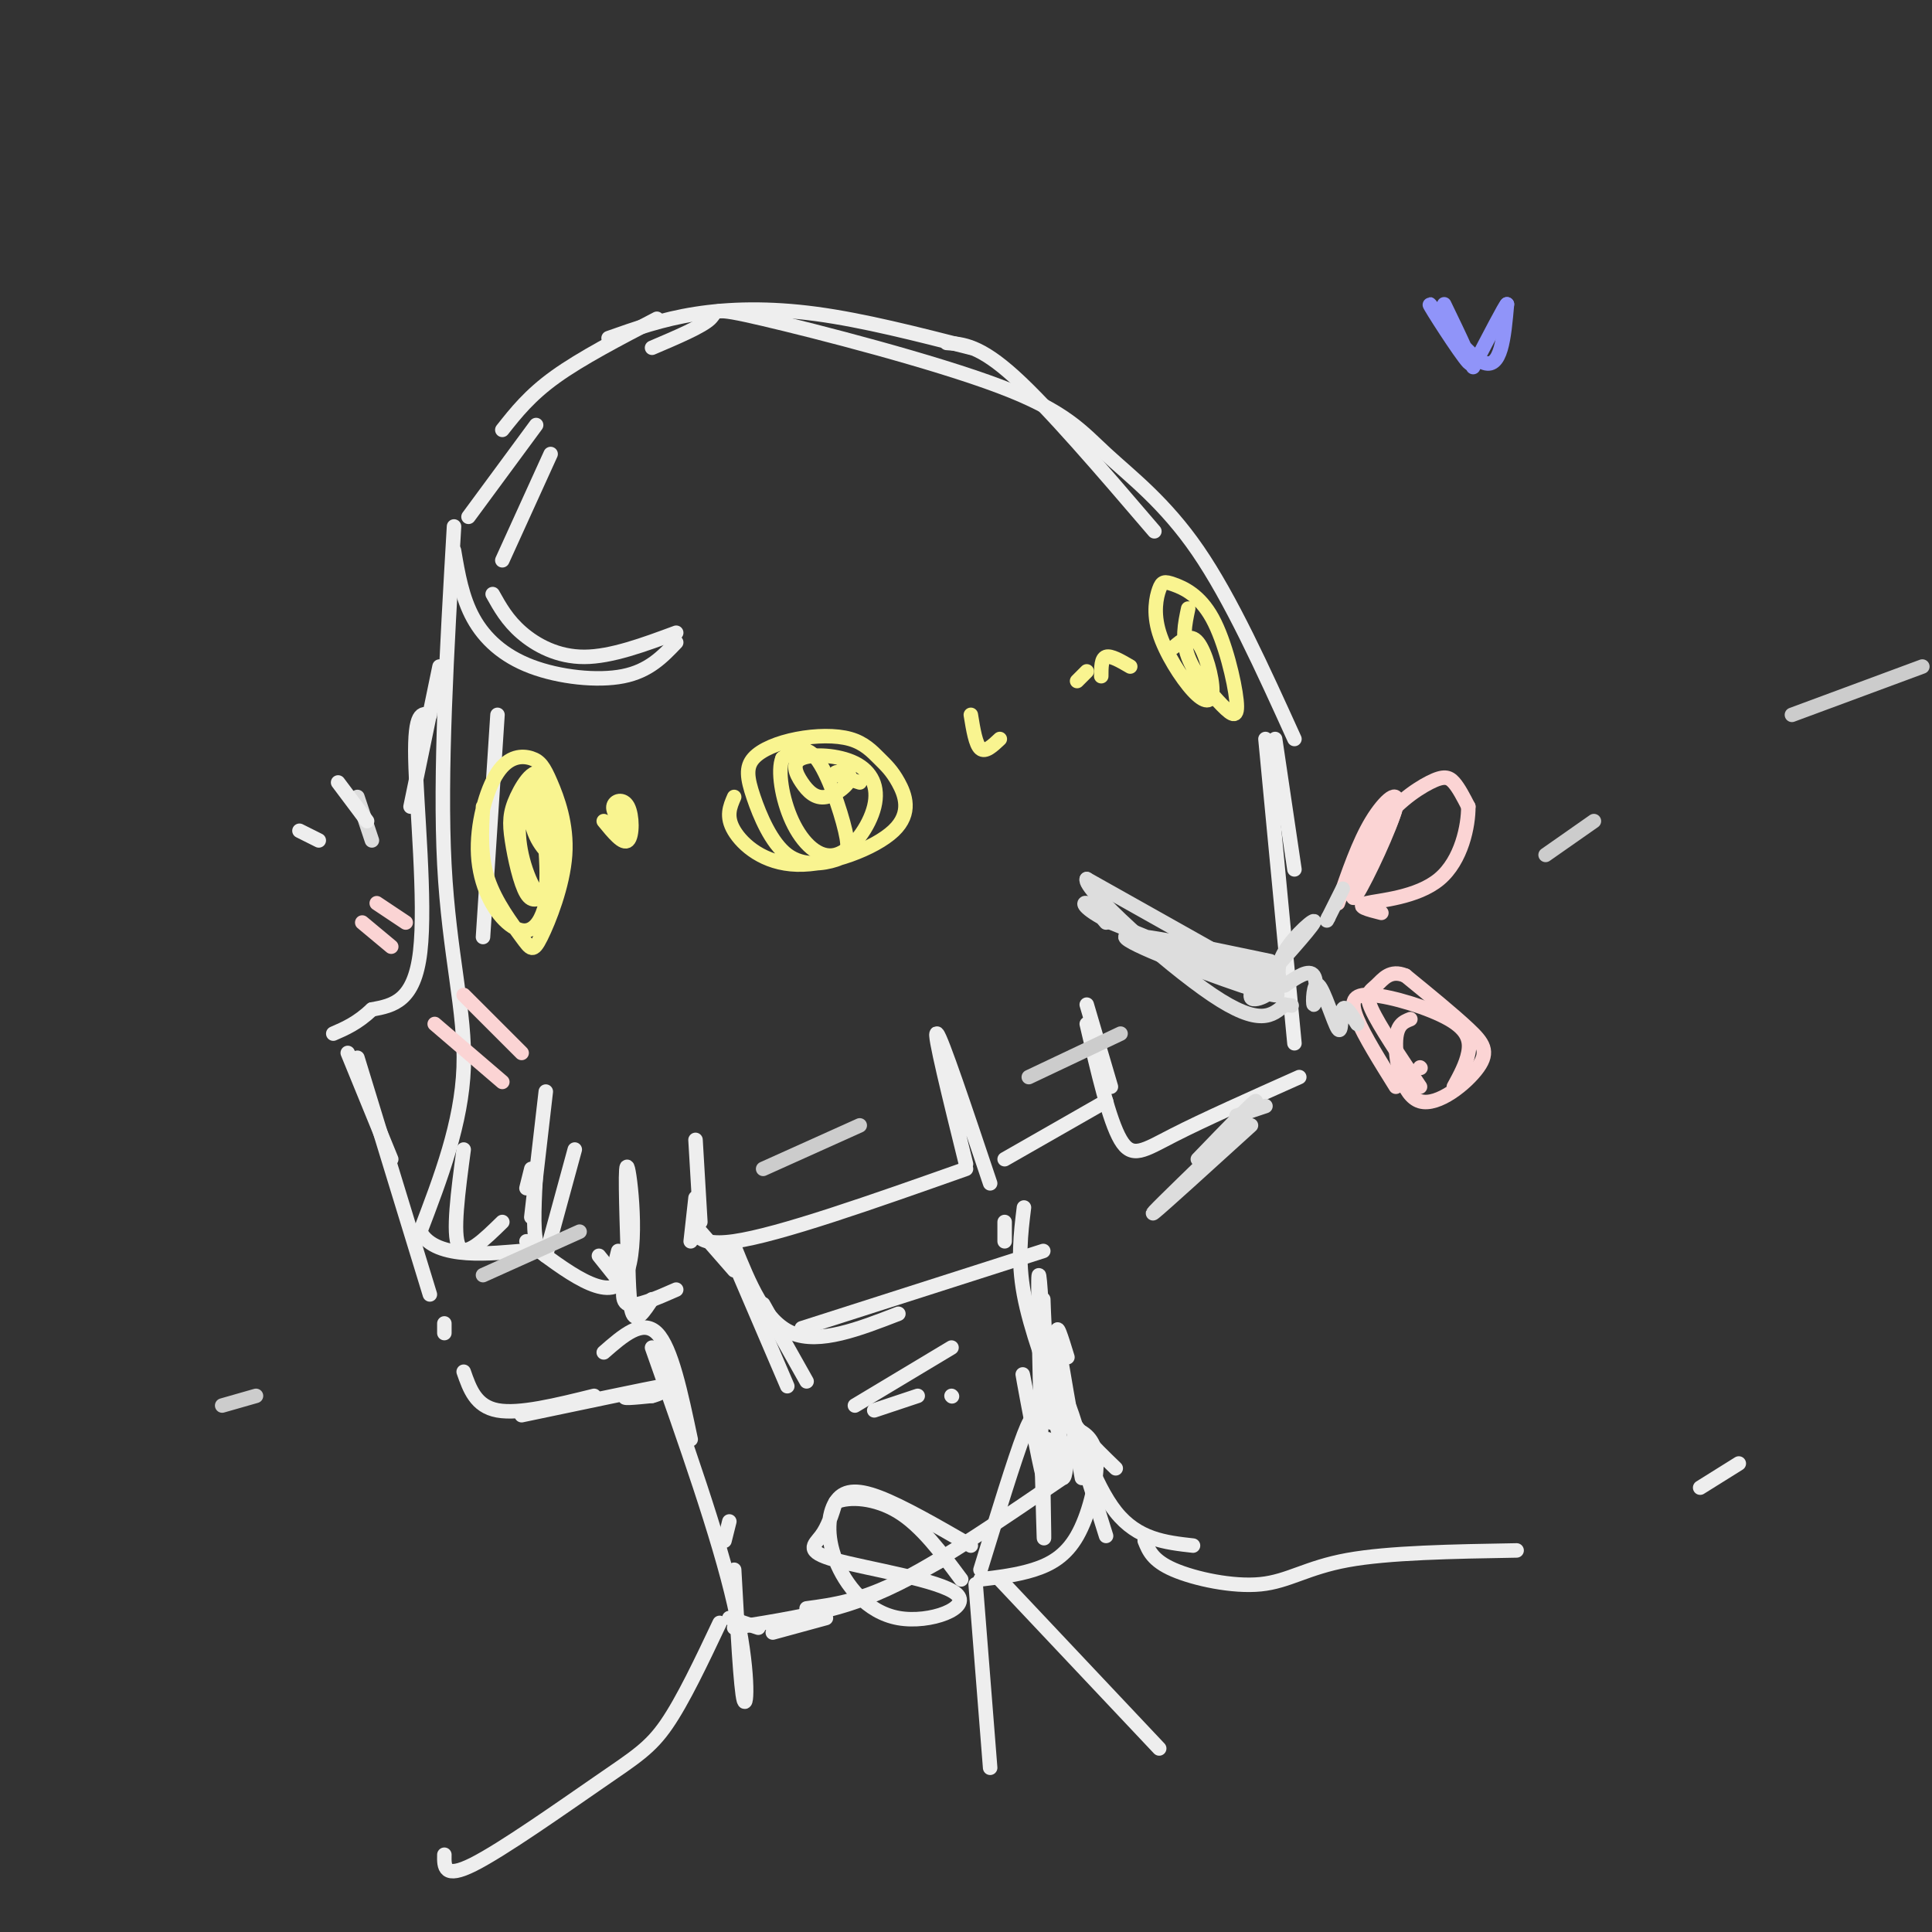 <svg viewBox='0 0 400 400' version='1.1' xmlns='http://www.w3.org/2000/svg' xmlns:xlink='http://www.w3.org/1999/xlink'><rect x="0" y="0" width="400" height="400" fill="#333333" stroke="none"/><g fill='none' stroke='rgb(238,238,238)' stroke-width='3' stroke-linecap='round' stroke-linejoin='round'><path d='M91,138c0.000,0.000 -6.000,29.000 -6,29'/><path d='M89,148c-1.600,-0.378 -3.200,-0.756 -3,9c0.200,9.756 2.200,29.644 1,40c-1.200,10.356 -5.600,11.178 -10,12'/><path d='M77,209c-3.000,2.833 -5.500,3.917 -8,5'/><path d='M72,218c0.000,0.000 9.000,22.000 9,22'/><path d='M74,219c0.000,0.000 15.000,49.000 15,49'/><path d='M92,274c0.000,0.000 0.000,2.000 0,2'/><path d='M96,284c1.250,3.583 2.500,7.167 7,8c4.500,0.833 12.250,-1.083 20,-3'/><path d='M108,293c13.133,-2.756 26.267,-5.511 29,-6c2.733,-0.489 -4.933,1.289 -7,2c-2.067,0.711 1.467,0.356 5,0'/><path d='M135,289c1.500,-0.333 2.750,-1.167 4,-2'/><path d='M125,280c4.000,-3.500 8.000,-7.000 11,-4c3.000,3.000 5.000,12.500 7,22'/><path d='M135,279c6.911,19.556 13.822,39.111 17,53c3.178,13.889 2.622,22.111 2,20c-0.622,-2.111 -1.311,-14.556 -2,-27'/><path d='M151,315c0.000,0.000 -1.000,4.000 -1,4'/><path d='M151,335c0.000,0.000 6.000,2.000 6,2'/><path d='M160,338c0.000,0.000 11.000,-3.000 11,-3'/><path d='M152,337c8.417,-1.333 16.833,-2.667 24,-5c7.167,-2.333 13.083,-5.667 19,-9'/><path d='M167,333c5.583,-0.750 11.167,-1.500 20,-6c8.833,-4.500 20.917,-12.750 33,-21'/><path d='M221,303c0.000,0.000 -4.000,-14.000 -4,-14'/><path d='M217,303c0.044,3.600 0.089,7.200 -1,3c-1.089,-4.200 -3.311,-16.200 -4,-20c-0.689,-3.800 0.156,0.600 1,5'/><path d='M216,308c0.133,7.822 0.267,15.644 0,6c-0.267,-9.644 -0.933,-36.756 -1,-46c-0.067,-9.244 0.467,-0.622 1,8'/><path d='M217,298c1.167,3.917 2.333,7.833 3,8c0.667,0.167 0.833,-3.417 1,-7'/><path d='M224,306c-2.250,-12.417 -4.500,-24.833 -5,-29c-0.500,-4.167 0.750,-0.083 2,4'/><path d='M231,304c-4.750,-4.583 -9.500,-9.167 -12,-15c-2.500,-5.833 -2.750,-12.917 -3,-20'/><path d='M220,293c-3.333,-8.917 -6.667,-17.833 -8,-25c-1.333,-7.167 -0.667,-12.583 0,-18'/><path d='M94,109c-1.489,25.644 -2.978,51.289 -2,70c0.978,18.711 4.422,30.489 4,42c-0.422,11.511 -4.711,22.756 -9,34'/><path d='M87,255c3.179,6.107 15.625,4.375 21,4c5.375,-0.375 3.679,0.607 3,-2c-0.679,-2.607 -0.339,-8.804 0,-15'/><path d='M113,226c0.000,0.000 -3.000,26.000 -3,26'/><path d='M109,257c8.333,6.333 16.667,12.667 20,8c3.333,-4.667 1.667,-20.333 1,-23c-0.667,-2.667 -0.333,7.667 0,18'/><path d='M130,263c-0.833,3.167 -1.667,6.333 0,7c1.667,0.667 5.833,-1.167 10,-3'/><path d='M135,269c-1.583,2.417 -3.167,4.833 -4,3c-0.833,-1.833 -0.917,-7.917 -1,-14'/><path d='M128,259c0.000,0.000 -1.000,4.000 -1,4'/><path d='M128,265c0.000,0.000 -4.000,-5.000 -4,-5'/><path d='M119,238c0.000,0.000 -6.000,22.000 -6,22'/><path d='M109,246c0.000,0.000 1.000,-4.000 1,-4'/><path d='M104,253c-3.833,3.750 -7.667,7.500 -9,5c-1.333,-2.500 -0.167,-11.250 1,-20'/><path d='M100,194c0.000,0.000 3.000,-46.000 3,-46'/><path d='M104,116c0.000,0.000 10.000,-22.000 10,-22'/><path d='M97,107c0.000,0.000 14.000,-19.000 14,-19'/><path d='M104,89c2.833,-3.583 5.667,-7.167 11,-11c5.333,-3.833 13.167,-7.917 21,-12'/><path d='M126,70c5.533,-1.956 11.067,-3.911 18,-5c6.933,-1.089 15.267,-1.311 25,0c9.733,1.311 20.867,4.156 32,7'/><path d='M196,71c3.417,0.250 6.833,0.500 14,7c7.167,6.500 18.083,19.250 29,32'/><path d='M135,72c5.166,-2.199 10.332,-4.397 12,-6c1.668,-1.603 -0.164,-2.609 11,0c11.164,2.609 35.322,8.833 49,14c13.678,5.167 16.875,9.276 22,14c5.125,4.724 12.179,10.064 19,20c6.821,9.936 13.411,24.468 20,39'/><path d='M264,153c0.000,0.000 4.000,27.000 4,27'/><path d='M262,153c0.000,0.000 6.000,63.000 6,63'/><path d='M269,223c-9.911,4.422 -19.822,8.844 -26,12c-6.178,3.156 -8.622,5.044 -11,1c-2.378,-4.044 -4.689,-14.022 -7,-24'/><path d='M225,208c0.000,0.000 5.000,17.000 5,17'/><path d='M229,228c0.000,0.000 -21.000,12.000 -21,12'/><path d='M205,245c-5.083,-15.167 -10.167,-30.333 -11,-31c-0.833,-0.667 2.583,13.167 6,27'/><path d='M200,242c-19.333,6.833 -38.667,13.667 -48,15c-9.333,1.333 -8.667,-2.833 -8,-7'/><path d='M144,236c0.000,0.000 1.000,17.000 1,17'/><path d='M144,248c0.000,0.000 -1.000,9.000 -1,9'/><path d='M145,255c0.000,0.000 7.000,8.000 7,8'/><path d='M151,259c0.000,0.000 12.000,28.000 12,28'/><path d='M158,270c0.000,0.000 9.000,16.000 9,16'/><path d='M152,258c3.167,7.833 6.333,15.667 12,18c5.667,2.333 13.833,-0.833 22,-4'/><path d='M166,275c0.000,0.000 50.000,-16.000 50,-16'/><path d='M177,291c0.000,0.000 20.000,-12.000 20,-12'/><path d='M181,292c0.000,0.000 9.000,-3.000 9,-3'/><path d='M197,289c0.000,0.000 0.100,0.100 0.1,0.1'/><path d='M208,257c0.000,0.000 0.000,-4.000 0,-4'/><path d='M94,114c0.833,4.887 1.667,9.774 4,14c2.333,4.226 6.167,7.792 12,10c5.833,2.208 13.667,3.060 19,2c5.333,-1.060 8.167,-4.030 11,-7'/><path d='M102,123c1.511,2.711 3.022,5.422 6,8c2.978,2.578 7.422,5.022 13,5c5.578,-0.022 12.289,-2.511 19,-5'/><path d='M224,302c0.000,0.000 5.000,16.000 5,16'/><path d='M223,297c-1.067,-3.756 -2.133,-7.511 -1,-4c1.133,3.511 4.467,14.289 9,20c4.533,5.711 10.267,6.356 16,7'/><path d='M149,336c-3.804,8.036 -7.607,16.071 -11,21c-3.393,4.929 -6.375,6.750 -14,12c-7.625,5.250 -19.893,13.929 -26,17c-6.107,3.071 -6.054,0.536 -6,-2'/><path d='M201,320c-7.077,-4.081 -14.153,-8.161 -19,-10c-4.847,-1.839 -7.463,-1.436 -9,1c-1.537,2.436 -1.993,6.906 0,12c1.993,5.094 6.435,10.813 13,12c6.565,1.187 15.255,-2.156 12,-5c-3.255,-2.844 -18.453,-5.189 -25,-7c-6.547,-1.811 -4.442,-3.089 -3,-5c1.442,-1.911 2.221,-4.456 3,-7'/><path d='M173,311c2.778,-1.267 8.222,-0.933 13,2c4.778,2.933 8.889,8.467 13,14'/><path d='M203,325c3.526,-11.462 7.052,-22.924 9,-28c1.948,-5.076 2.318,-3.767 4,-3c1.682,0.767 4.674,0.993 7,2c2.326,1.007 3.984,2.796 4,7c0.016,4.204 -1.611,10.824 -4,15c-2.389,4.176 -5.540,5.907 -9,7c-3.460,1.093 -7.230,1.546 -11,2'/><path d='M202,328c0.000,0.000 3.000,38.000 3,38'/><path d='M207,327c0.000,0.000 33.000,35.000 33,35'/><path d='M237,319c0.827,2.060 1.655,4.119 6,6c4.345,1.881 12.208,3.583 18,3c5.792,-0.583 9.512,-3.452 18,-5c8.488,-1.548 21.744,-1.774 35,-2'/><path d='M352,308c0.000,0.000 8.000,-5.000 8,-5'/></g>
<g fill='none' stroke='rgb(249,244,144)' stroke-width='3' stroke-linecap='round' stroke-linejoin='round'><path d='M100,167c-0.294,5.089 -0.589,10.178 1,15c1.589,4.822 5.061,9.376 7,12c1.939,2.624 2.344,3.317 4,0c1.656,-3.317 4.562,-10.646 5,-17c0.438,-6.354 -1.591,-11.734 -3,-15c-1.409,-3.266 -2.199,-4.417 -4,-5c-1.801,-0.583 -4.614,-0.598 -7,3c-2.386,3.598 -4.345,10.810 -4,17c0.345,6.190 2.994,11.359 6,14c3.006,2.641 6.369,2.755 8,-4c1.631,-6.755 1.531,-20.379 0,-25c-1.531,-4.621 -4.493,-0.239 -6,3c-1.507,3.239 -1.560,5.333 -1,9c0.560,3.667 1.731,8.905 3,11c1.269,2.095 2.634,1.048 4,0'/><path d='M113,185c1.109,-2.957 1.882,-10.349 1,-15c-0.882,-4.651 -3.418,-6.560 -5,-5c-1.582,1.560 -2.211,6.589 -1,12c1.211,5.411 4.263,11.203 5,7c0.737,-4.203 -0.840,-18.401 -2,-22c-1.160,-3.599 -1.903,3.400 -1,8c0.903,4.600 3.451,6.800 6,9'/><path d='M125,170c2.006,2.452 4.012,4.905 5,4c0.988,-0.905 0.958,-5.167 0,-7c-0.958,-1.833 -2.845,-1.238 -3,0c-0.155,1.238 1.423,3.119 3,5'/><path d='M152,165c-0.880,2.026 -1.760,4.052 0,7c1.760,2.948 6.160,6.818 13,7c6.840,0.182 16.119,-3.323 20,-7c3.881,-3.677 2.363,-7.525 1,-10c-1.363,-2.475 -2.573,-3.577 -4,-5c-1.427,-1.423 -3.073,-3.168 -6,-4c-2.927,-0.832 -7.136,-0.750 -11,0c-3.864,0.750 -7.385,2.169 -9,4c-1.615,1.831 -1.325,4.075 0,8c1.325,3.925 3.687,9.532 7,12c3.313,2.468 7.579,1.795 10,1c2.421,-0.795 2.998,-1.714 2,-6c-0.998,-4.286 -3.571,-11.939 -6,-15c-2.429,-3.061 -4.715,-1.531 -7,0'/><path d='M162,157c-1.041,2.394 -0.144,8.378 2,13c2.144,4.622 5.535,7.880 9,7c3.465,-0.880 7.004,-5.899 8,-10c0.996,-4.101 -0.551,-7.284 -4,-9c-3.449,-1.716 -8.799,-1.964 -11,-1c-2.201,0.964 -1.253,3.139 0,5c1.253,1.861 2.810,3.406 5,3c2.190,-0.406 5.013,-2.763 5,-4c-0.013,-1.237 -2.861,-1.353 -3,-1c-0.139,0.353 2.430,1.177 5,2'/><path d='M201,148c0.500,3.083 1.000,6.167 2,7c1.000,0.833 2.500,-0.583 4,-2'/><path d='M246,126c-0.677,3.187 -1.354,6.374 0,10c1.354,3.626 4.739,7.691 7,10c2.261,2.309 3.399,2.862 3,-1c-0.399,-3.862 -2.334,-12.138 -5,-17c-2.666,-4.862 -6.064,-6.309 -8,-7c-1.936,-0.691 -2.411,-0.626 -3,1c-0.589,1.626 -1.293,4.811 0,9c1.293,4.189 4.584,9.380 7,12c2.416,2.620 3.958,2.667 4,0c0.042,-2.667 -1.417,-8.048 -3,-10c-1.583,-1.952 -3.292,-0.476 -5,1'/><path d='M234,138c-2.000,-1.167 -4.000,-2.333 -5,-2c-1.000,0.333 -1.000,2.167 -1,4'/><path d='M225,139c0.000,0.000 -2.000,2.000 -2,2'/></g>
<g fill='none' stroke='rgb(251,212,212)' stroke-width='3' stroke-linecap='round' stroke-linejoin='round'><path d='M277,187c2.149,-6.268 4.298,-12.536 7,-17c2.702,-4.464 5.958,-7.125 5,-3c-0.958,4.125 -6.131,15.036 -8,18c-1.869,2.964 -0.435,-2.018 1,-7'/><path d='M282,178c2.171,-4.605 7.098,-12.617 7,-11c-0.098,1.617 -5.222,12.864 -7,15c-1.778,2.136 -0.208,-4.840 3,-10c3.208,-5.160 8.056,-8.505 11,-10c2.944,-1.495 3.984,-1.142 5,0c1.016,1.142 2.008,3.071 3,5'/><path d='M304,167c0.036,3.893 -1.375,11.125 -6,15c-4.625,3.875 -12.464,4.393 -15,5c-2.536,0.607 0.232,1.304 3,2'/><path d='M292,211c-1.475,0.589 -2.951,1.177 -3,5c-0.049,3.823 1.327,10.880 5,12c3.673,1.120 9.643,-3.699 12,-7c2.357,-3.301 1.102,-5.086 -2,-8c-3.102,-2.914 -8.051,-6.957 -13,-11'/><path d='M291,202c-3.190,-1.357 -4.667,0.750 -6,2c-1.333,1.250 -2.524,1.643 -1,5c1.524,3.357 5.762,9.679 10,16'/><path d='M301,225c1.273,-2.335 2.545,-4.670 3,-7c0.455,-2.330 0.091,-4.656 -4,-7c-4.091,-2.344 -11.909,-4.708 -16,-5c-4.091,-0.292 -4.455,1.488 -3,5c1.455,3.512 4.727,8.756 8,14'/><path d='M294,221c0.000,0.000 0.100,0.100 0.1,0.1'/></g>
<g fill='none' stroke='rgb(221,221,221)' stroke-width='3' stroke-linecap='round' stroke-linejoin='round'><path d='M278,184c0.000,0.000 -3.000,6.000 -3,6'/><path d='M275,190c-0.500,1.000 -0.250,0.500 0,0'/><path d='M281,212c-1.265,-2.040 -2.531,-4.080 -3,-3c-0.469,1.080 -0.142,5.281 -1,4c-0.858,-1.281 -2.900,-8.044 -4,-9c-1.100,-0.956 -1.258,3.897 -1,4c0.258,0.103 0.931,-4.542 0,-6c-0.931,-1.458 -3.465,0.271 -6,2'/><path d='M266,204c-1.440,-0.738 -2.042,-3.583 0,-7c2.042,-3.417 6.726,-7.405 6,-6c-0.726,1.405 -6.863,8.202 -13,15'/><path d='M259,206c-0.511,2.111 4.711,-0.111 5,-2c0.289,-1.889 -4.356,-3.444 -9,-5'/><path d='M255,199c-3.536,-1.905 -7.875,-4.167 -4,-2c3.875,2.167 15.964,8.762 13,7c-2.964,-1.762 -20.982,-11.881 -39,-22'/><path d='M225,182c-0.956,1.822 16.156,17.378 26,24c9.844,6.622 12.422,4.311 15,2'/><path d='M266,208c2.500,0.333 1.250,0.167 0,0'/><path d='M259,233c-9.167,8.333 -18.333,16.667 -20,18c-1.667,1.333 4.167,-4.333 10,-10'/><path d='M249,241c4.533,-4.978 10.867,-12.422 11,-13c0.133,-0.578 -5.933,5.711 -12,12'/><path d='M263,199c-15.089,-3.167 -30.179,-6.333 -30,-5c0.179,1.333 15.625,7.167 24,10c8.375,2.833 9.679,2.667 4,0c-5.679,-2.667 -18.339,-7.833 -31,-13'/><path d='M230,191c-6.111,-3.089 -5.889,-4.311 -5,-4c0.889,0.311 2.444,2.156 4,4'/><path d='M256,231c0.000,0.000 6.000,-2.000 6,-2'/></g>
<g fill='none' stroke='rgb(204,204,204)' stroke-width='3' stroke-linecap='round' stroke-linejoin='round'><path d='M232,214c0.000,0.000 -19.000,9.000 -19,9'/><path d='M178,233c0.000,0.000 -20.000,9.000 -20,9'/><path d='M120,255c0.000,0.000 -20.000,9.000 -20,9'/><path d='M53,289c0.000,0.000 -7.000,2.000 -7,2'/><path d='M320,177c0.000,0.000 10.000,-7.000 10,-7'/><path d='M371,148c0.000,0.000 27.000,-10.000 27,-10'/></g>
<g fill='none' stroke='rgb(251,212,212)' stroke-width='3' stroke-linecap='round' stroke-linejoin='round'><path d='M90,212c0.000,0.000 14.000,12.000 14,12'/><path d='M96,206c0.000,0.000 12.000,12.000 12,12'/><path d='M75,191c0.000,0.000 6.000,5.000 6,5'/><path d='M78,187c0.000,0.000 6.000,4.000 6,4'/></g>
<g fill='none' stroke='rgb(221,221,221)' stroke-width='3' stroke-linecap='round' stroke-linejoin='round'><path d='M77,174c0.000,0.000 -3.000,-9.000 -3,-9'/></g>
<g fill='none' stroke='rgb(238,238,238)' stroke-width='3' stroke-linecap='round' stroke-linejoin='round'><path d='M76,170c0.000,0.000 -6.000,-8.000 -6,-8'/><path d='M66,174c0.000,0.000 -4.000,-2.000 -4,-2'/></g>
<g fill='none' stroke='rgb(144,148,249)' stroke-width='3' stroke-linecap='round' stroke-linejoin='round'><path d='M299,63c3.315,6.857 6.631,13.714 5,12c-1.631,-1.714 -8.208,-12.000 -8,-12c0.208,0.000 7.202,10.286 11,12c3.798,1.714 4.399,-5.143 5,-12'/><path d='M312,63c-0.333,0.167 -3.667,6.583 -7,13'/></g>
</svg>